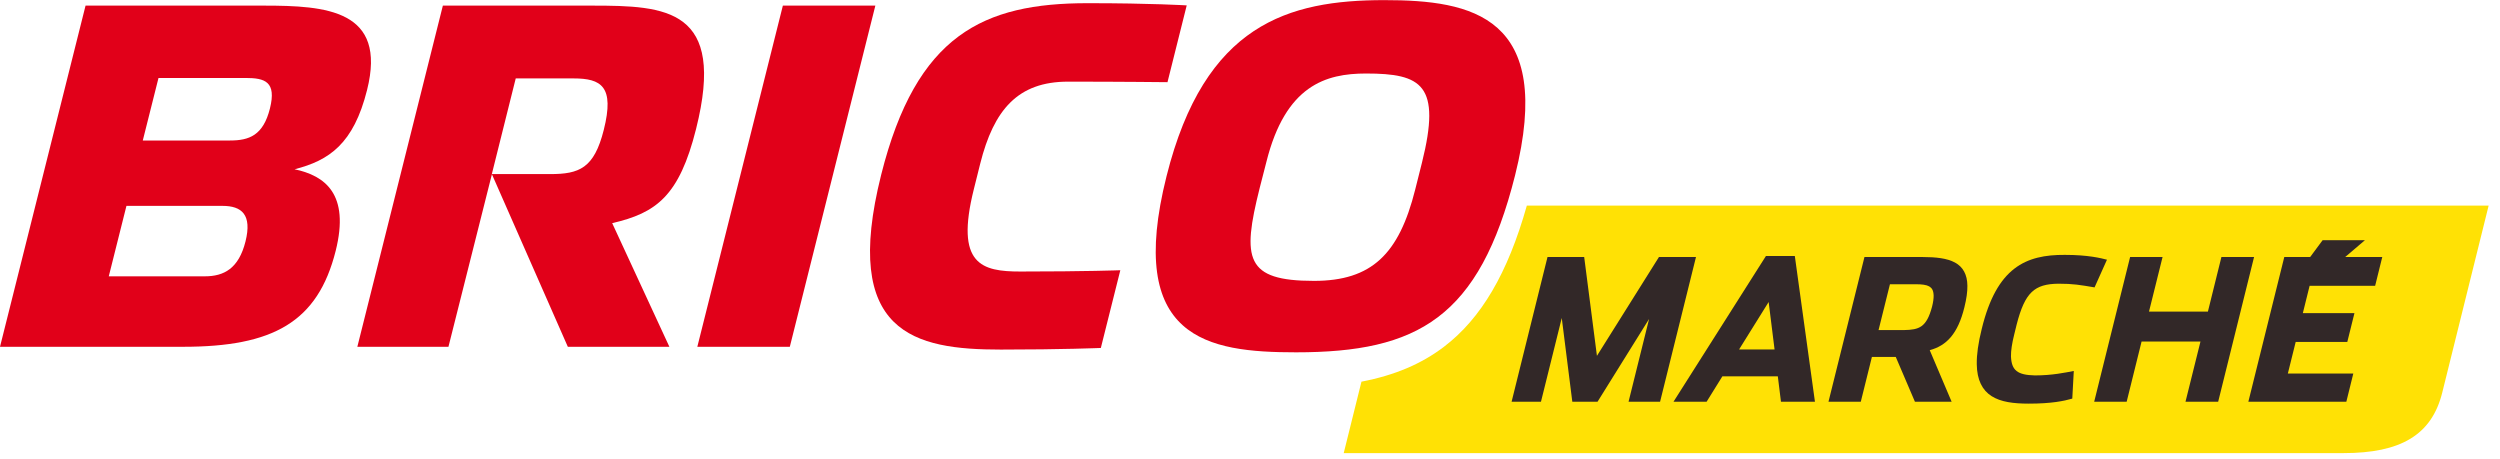 <svg xmlns="http://www.w3.org/2000/svg" xmlns:xlink="http://www.w3.org/1999/xlink" width="185px" height="34px" viewBox="0 0 185 34"><title>1280--logo</title><desc>Created with Sketch.</desc><defs></defs><g id="Symbols" stroke="none" stroke-width="1" fill="none" fill-rule="evenodd"><g id="microComposants/logos/1280--logo"><g id="1280--logo"><g id="march&#xE9;" transform="translate(99.422, 15.111)"><path d="M13.564,0.105 C12.152,5.108 10.188,8.452 7.433,10.549 C5.772,11.814 3.796,12.658 1.326,13.132 L0.013,18.419 L73.998,18.419 C78.213,18.419 80.523,17.09 81.305,13.937 C82.551,8.913 84.737,0.105 84.737,0.105 L13.564,0.105 Z" id="Fill-1" fill="#FFE105"></path><polygon id="Fill-13" fill="#322828" points="76.338 6.04 76.866 3.908 74.121 3.908 75.584 2.663 72.453 2.663 71.53 3.908 69.615 3.908 66.956 14.617 74.207 14.617 74.723 12.528 69.879 12.528 70.459 10.193 74.278 10.193 74.807 8.062 70.988 8.062 71.489 6.039"></polygon><polygon id="Fill-11" fill="#322828" points="64.963 3.908 63.963 7.946 59.604 7.946 60.608 3.908 58.206 3.908 55.548 14.616 57.951 14.616 59.055 10.163 63.413 10.163 62.305 14.616 64.723 14.616 67.379 3.908"></polygon><path d="M51.164,12.67 C49.87,12.642 49.43,12.299 49.39,11.26 C49.383,10.841 49.464,10.308 49.626,9.657 L49.815,8.887 C50.425,6.529 51.125,5.902 52.901,5.883 C53.999,5.883 54.485,5.973 55.575,6.156 L56.493,4.107 C56.056,3.993 55.091,3.749 53.379,3.75 C50.494,3.731 48.334,4.675 47.228,9.223 C46.966,10.274 46.848,11.133 46.859,11.838 C46.873,13.003 47.267,13.765 47.954,14.202 C48.641,14.638 49.579,14.757 50.695,14.758 L50.704,14.758 C52.395,14.758 53.308,14.563 53.927,14.386 L54.038,12.341 C53.391,12.462 52.45,12.669 51.164,12.67" id="Fill-9" fill="#322828"></path><path d="M43.667,6.762 C43.67,6.972 43.636,7.242 43.552,7.576 C43.142,9.126 42.588,9.291 41.483,9.314 L39.591,9.314 L40.433,5.924 L42.372,5.924 C42.79,5.923 43.129,5.964 43.337,6.081 C43.539,6.2 43.654,6.369 43.667,6.762 M45.245,4.317 C44.661,4 43.851,3.91 42.822,3.908 L38.548,3.908 L35.886,14.616 L38.277,14.616 L39.099,11.302 L40.865,11.302 L42.282,14.616 L44.998,14.616 L43.378,10.802 C44.62,10.466 45.463,9.594 45.945,7.62 C46.099,6.999 46.172,6.478 46.165,6.034 C46.158,5.203 45.834,4.633 45.245,4.317" id="Fill-7" fill="#322828"></path><path d="M31.896,10.75 L29.269,10.75 C29.698,10.068 30.949,8.059 31.458,7.237 L31.896,10.75 Z M31.256,3.835 L24.417,14.617 L26.867,14.617 L28.032,12.74 L32.137,12.74 L32.369,14.617 L34.884,14.617 L33.395,3.835 L31.256,3.835 Z" id="Fill-5" fill="#322828"></path><polygon id="Fill-3" fill="#322828" points="23.341 3.908 18.751 11.222 17.808 3.908 15.094 3.908 12.436 14.617 14.61 14.617 16.148 8.422 16.929 14.617 18.796 14.617 22.611 8.491 21.091 14.617 23.424 14.617 26.081 3.908"></polygon></g><g id="brico" fill="#E10019"><path d="M105.223,12.045 L104.723,14.035 C103.525,18.802 101.507,20.785 97.234,20.785 C92.151,20.785 91.899,19.16 93.216,13.915 L93.714,11.976 C95.131,6.311 98.116,5.44 101.082,5.44 C105.209,5.44 106.669,6.266 105.223,12.045 M102.444,0.009 C95.341,0.009 89.144,1.78 86.324,13.038 C83.303,25.079 89.344,26.072 95.906,26.072 C104.91,26.072 109.465,23.525 112.116,12.972 C115.066,1.188 108.917,0.009 102.444,0.009" id="Fill-20"></path><path d="M72.064,14.002 L72.534,12.119 C73.538,8.121 75.323,6.042 79.031,6.042 C82.982,6.042 86.394,6.081 86.394,6.081 L87.817,0.399 C87.817,0.399 85.21,0.236 80.483,0.236 C72.782,0.236 67.808,2.559 65.206,12.936 C62.263,24.673 67.658,25.869 74.057,25.869 C78.588,25.869 81.462,25.749 81.462,25.749 L82.904,19.997 C82.904,19.997 80.376,20.093 75.503,20.093 C72.655,20.093 70.664,19.589 72.064,14.002" id="Fill-15"></path><polygon id="Fill-25" points="57.932 0.416 51.602 25.662 58.446 25.662 64.776 0.416"></polygon><path d="M44.68,9.608 C43.965,12.461 42.864,12.883 40.706,12.883 L36.395,12.883 L38.164,5.803 L42.439,5.803 C44.489,5.803 45.492,6.385 44.68,9.608 M51.51,9.539 C53.742,0.64 49.321,0.416 43.823,0.416 L32.772,0.416 L26.443,25.663 L33.185,25.663 L36.401,12.893 L42.02,25.663 L49.535,25.663 L45.302,16.513 C48.56,15.759 50.263,14.513 51.51,9.539" id="Fill-23"></path><path d="M19.975,8.03 C19.475,10.021 18.441,10.397 17.018,10.397 L10.566,10.397 L11.729,5.77 L18.178,5.77 C19.604,5.77 20.472,6.04 19.975,8.03 M18.165,17.876 C17.665,19.863 16.582,20.448 15.157,20.448 L8.049,20.448 L9.357,15.235 L16.465,15.235 C17.89,15.235 18.665,15.883 18.165,17.876 M21.8,12.526 C24.363,11.872 26.167,10.639 27.163,6.658 C28.653,0.724 24.136,0.416 19.519,0.416 L6.331,0.416 L-0,25.662 L13.551,25.662 C20.202,25.662 23.516,23.842 24.841,18.561 C25.898,14.344 24.044,13.004 21.8,12.526" id="Fill-17"></path></g></g></g></g></svg>